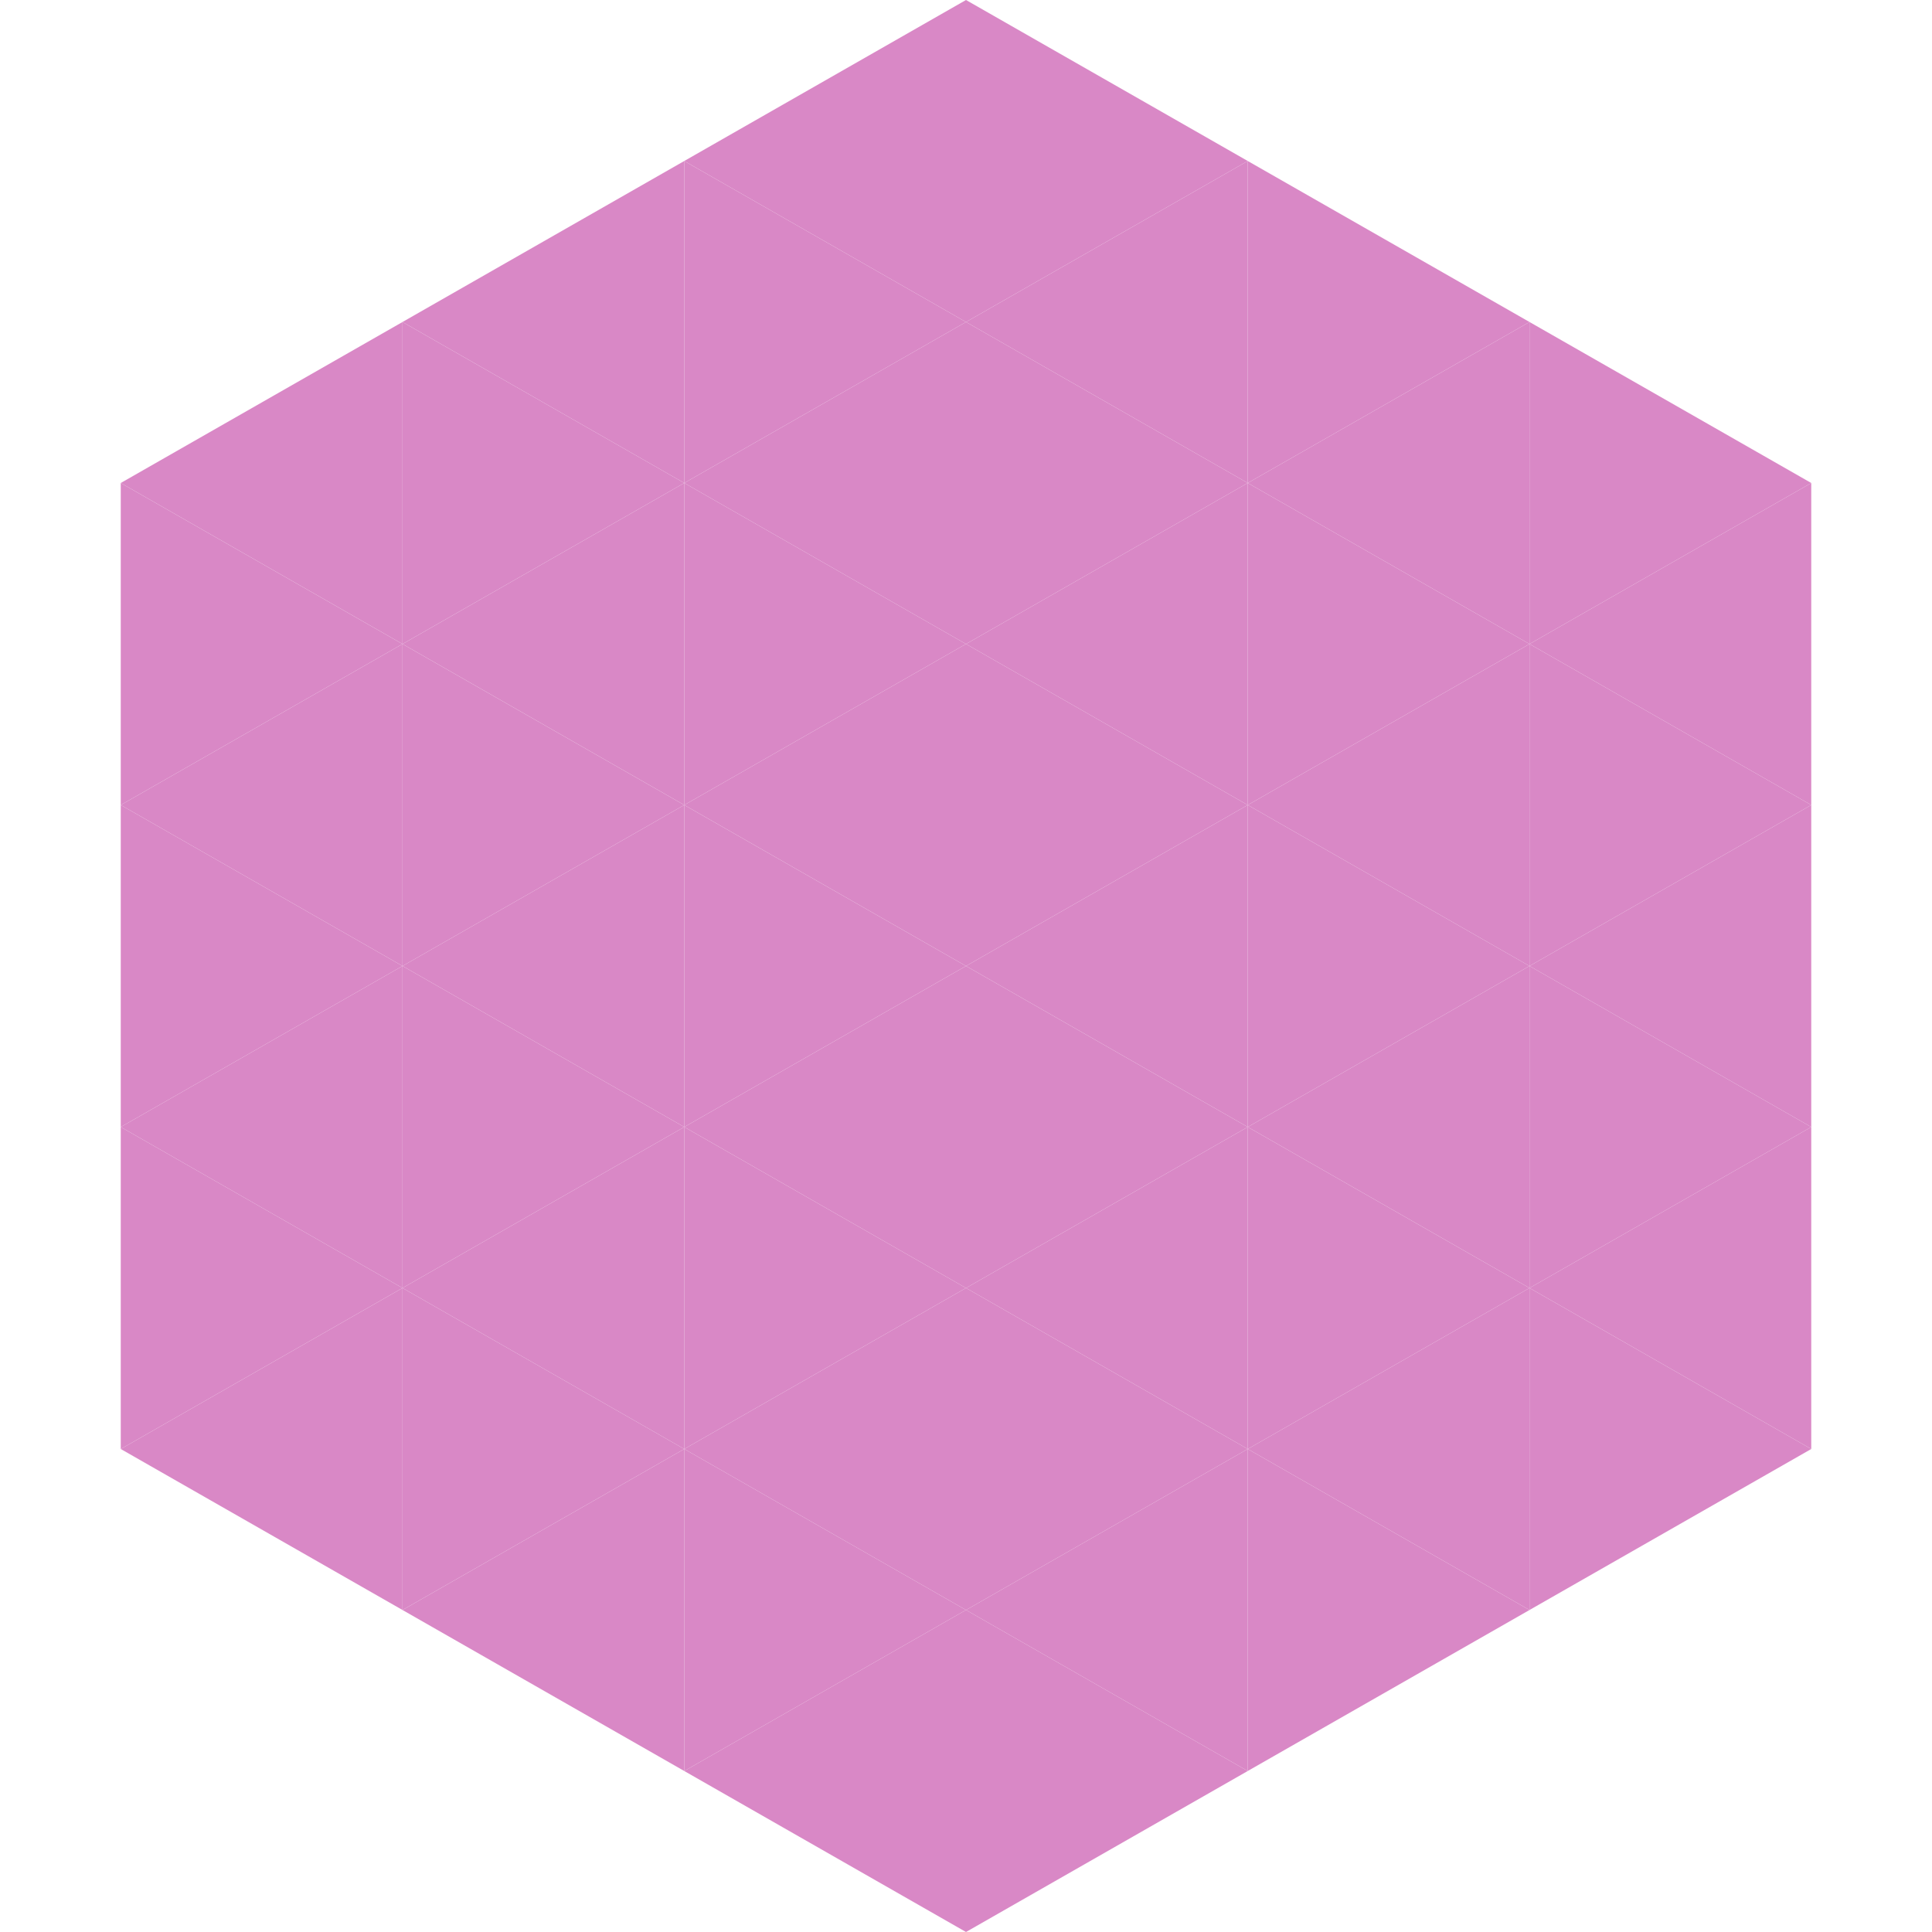 <?xml version="1.0"?>
<!-- Generated by SVGo -->
<svg width="240" height="240"
     xmlns="http://www.w3.org/2000/svg"
     xmlns:xlink="http://www.w3.org/1999/xlink">
<polygon points="50,40 15,60 50,80" style="fill:rgb(217,136,198)" />
<polygon points="190,40 225,60 190,80" style="fill:rgb(217,136,198)" />
<polygon points="15,60 50,80 15,100" style="fill:rgb(217,136,198)" />
<polygon points="225,60 190,80 225,100" style="fill:rgb(217,136,198)" />
<polygon points="50,80 15,100 50,120" style="fill:rgb(217,136,198)" />
<polygon points="190,80 225,100 190,120" style="fill:rgb(217,136,198)" />
<polygon points="15,100 50,120 15,140" style="fill:rgb(217,136,198)" />
<polygon points="225,100 190,120 225,140" style="fill:rgb(217,136,198)" />
<polygon points="50,120 15,140 50,160" style="fill:rgb(217,136,198)" />
<polygon points="190,120 225,140 190,160" style="fill:rgb(217,136,198)" />
<polygon points="15,140 50,160 15,180" style="fill:rgb(217,136,198)" />
<polygon points="225,140 190,160 225,180" style="fill:rgb(217,136,198)" />
<polygon points="50,160 15,180 50,200" style="fill:rgb(217,136,198)" />
<polygon points="190,160 225,180 190,200" style="fill:rgb(217,136,198)" />
<polygon points="15,180 50,200 15,220" style="fill:rgb(255,255,255); fill-opacity:0" />
<polygon points="225,180 190,200 225,220" style="fill:rgb(255,255,255); fill-opacity:0" />
<polygon points="50,0 85,20 50,40" style="fill:rgb(255,255,255); fill-opacity:0" />
<polygon points="190,0 155,20 190,40" style="fill:rgb(255,255,255); fill-opacity:0" />
<polygon points="85,20 50,40 85,60" style="fill:rgb(217,136,198)" />
<polygon points="155,20 190,40 155,60" style="fill:rgb(217,136,198)" />
<polygon points="50,40 85,60 50,80" style="fill:rgb(217,136,198)" />
<polygon points="190,40 155,60 190,80" style="fill:rgb(217,136,198)" />
<polygon points="85,60 50,80 85,100" style="fill:rgb(217,136,198)" />
<polygon points="155,60 190,80 155,100" style="fill:rgb(217,136,198)" />
<polygon points="50,80 85,100 50,120" style="fill:rgb(217,136,198)" />
<polygon points="190,80 155,100 190,120" style="fill:rgb(217,136,198)" />
<polygon points="85,100 50,120 85,140" style="fill:rgb(217,136,198)" />
<polygon points="155,100 190,120 155,140" style="fill:rgb(217,136,198)" />
<polygon points="50,120 85,140 50,160" style="fill:rgb(217,136,198)" />
<polygon points="190,120 155,140 190,160" style="fill:rgb(217,136,198)" />
<polygon points="85,140 50,160 85,180" style="fill:rgb(217,136,198)" />
<polygon points="155,140 190,160 155,180" style="fill:rgb(217,136,198)" />
<polygon points="50,160 85,180 50,200" style="fill:rgb(217,136,198)" />
<polygon points="190,160 155,180 190,200" style="fill:rgb(217,136,198)" />
<polygon points="85,180 50,200 85,220" style="fill:rgb(217,136,198)" />
<polygon points="155,180 190,200 155,220" style="fill:rgb(217,136,198)" />
<polygon points="120,0 85,20 120,40" style="fill:rgb(217,136,198)" />
<polygon points="120,0 155,20 120,40" style="fill:rgb(217,136,198)" />
<polygon points="85,20 120,40 85,60" style="fill:rgb(217,136,198)" />
<polygon points="155,20 120,40 155,60" style="fill:rgb(217,136,198)" />
<polygon points="120,40 85,60 120,80" style="fill:rgb(217,136,198)" />
<polygon points="120,40 155,60 120,80" style="fill:rgb(217,136,198)" />
<polygon points="85,60 120,80 85,100" style="fill:rgb(217,136,198)" />
<polygon points="155,60 120,80 155,100" style="fill:rgb(217,136,198)" />
<polygon points="120,80 85,100 120,120" style="fill:rgb(217,136,198)" />
<polygon points="120,80 155,100 120,120" style="fill:rgb(217,136,198)" />
<polygon points="85,100 120,120 85,140" style="fill:rgb(217,136,198)" />
<polygon points="155,100 120,120 155,140" style="fill:rgb(217,136,198)" />
<polygon points="120,120 85,140 120,160" style="fill:rgb(217,136,198)" />
<polygon points="120,120 155,140 120,160" style="fill:rgb(217,136,198)" />
<polygon points="85,140 120,160 85,180" style="fill:rgb(217,136,198)" />
<polygon points="155,140 120,160 155,180" style="fill:rgb(217,136,198)" />
<polygon points="120,160 85,180 120,200" style="fill:rgb(217,136,198)" />
<polygon points="120,160 155,180 120,200" style="fill:rgb(217,136,198)" />
<polygon points="85,180 120,200 85,220" style="fill:rgb(217,136,198)" />
<polygon points="155,180 120,200 155,220" style="fill:rgb(217,136,198)" />
<polygon points="120,200 85,220 120,240" style="fill:rgb(217,136,198)" />
<polygon points="120,200 155,220 120,240" style="fill:rgb(217,136,198)" />
<polygon points="85,220 120,240 85,260" style="fill:rgb(255,255,255); fill-opacity:0" />
<polygon points="155,220 120,240 155,260" style="fill:rgb(255,255,255); fill-opacity:0" />
</svg>
